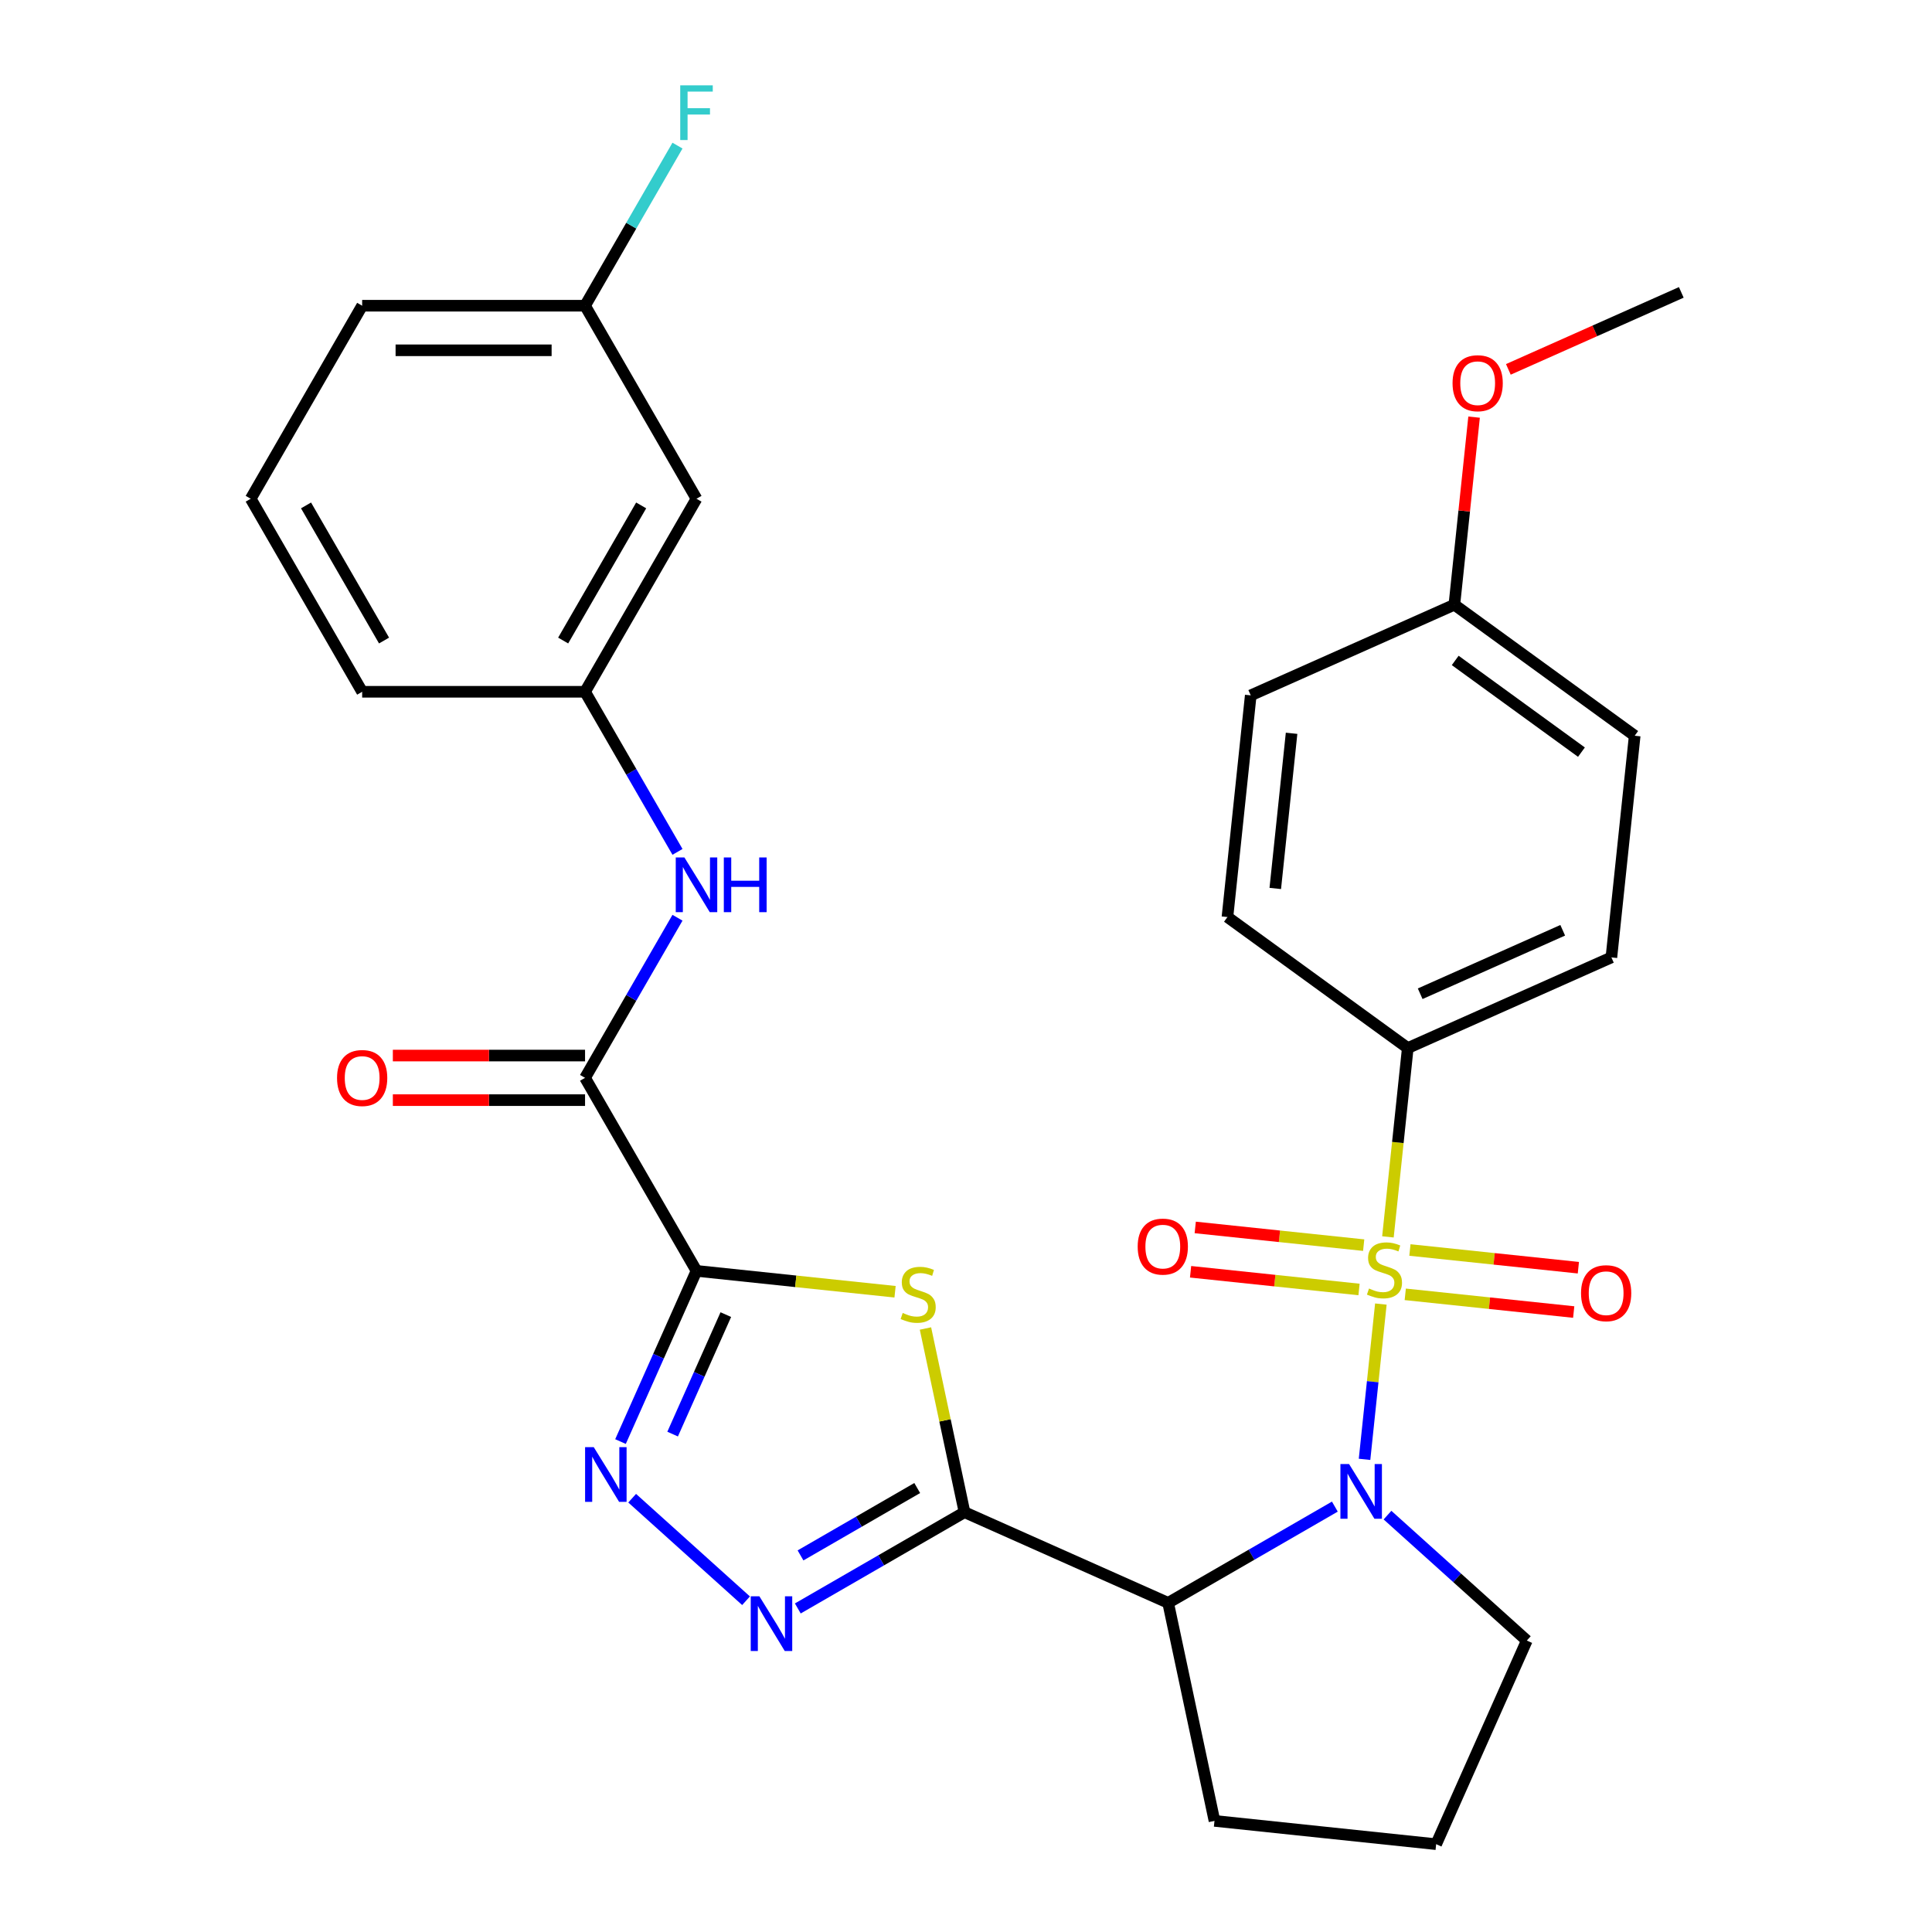 <?xml version='1.0' encoding='iso-8859-1'?>
<svg version='1.1' baseProfile='full'
              xmlns='http://www.w3.org/2000/svg'
                      xmlns:rdkit='http://www.rdkit.org/xml'
                      xmlns:xlink='http://www.w3.org/1999/xlink'
                  xml:space='preserve'
width='1000px' height='1000px' viewBox='0 0 1000 1000'>
<!-- END OF HEADER -->
<rect style='opacity:1.0;fill:#FFFFFF;stroke:none' width='1000' height='1000' x='0' y='0'> </rect>
<path class='bond-0' d='M 714.732,674.979 L 710.509,715.167' style='fill:none;fill-rule:evenodd;stroke:#CCCC00;stroke-width:6px;stroke-linecap:butt;stroke-linejoin:miter;stroke-opacity:1' />
<path class='bond-0' d='M 710.509,715.167 L 706.285,755.355' style='fill:none;fill-rule:evenodd;stroke:#0000FF;stroke-width:6px;stroke-linecap:butt;stroke-linejoin:miter;stroke-opacity:1' />
<path class='bond-8' d='M 718.387,640.21 L 723.523,591.344' style='fill:none;fill-rule:evenodd;stroke:#CCCC00;stroke-width:6px;stroke-linecap:butt;stroke-linejoin:miter;stroke-opacity:1' />
<path class='bond-8' d='M 723.523,591.344 L 728.659,542.477' style='fill:none;fill-rule:evenodd;stroke:#000000;stroke-width:6px;stroke-linecap:butt;stroke-linejoin:miter;stroke-opacity:1' />
<path class='bond-10' d='M 705.841,644.483 L 662.246,639.901' style='fill:none;fill-rule:evenodd;stroke:#CCCC00;stroke-width:6px;stroke-linecap:butt;stroke-linejoin:miter;stroke-opacity:1' />
<path class='bond-10' d='M 662.246,639.901 L 618.651,635.319' style='fill:none;fill-rule:evenodd;stroke:#FF0000;stroke-width:6px;stroke-linecap:butt;stroke-linejoin:miter;stroke-opacity:1' />
<path class='bond-10' d='M 703.429,667.431 L 659.834,662.849' style='fill:none;fill-rule:evenodd;stroke:#CCCC00;stroke-width:6px;stroke-linecap:butt;stroke-linejoin:miter;stroke-opacity:1' />
<path class='bond-10' d='M 659.834,662.849 L 616.239,658.267' style='fill:none;fill-rule:evenodd;stroke:#FF0000;stroke-width:6px;stroke-linecap:butt;stroke-linejoin:miter;stroke-opacity:1' />
<path class='bond-11' d='M 727.358,669.946 L 770.953,674.528' style='fill:none;fill-rule:evenodd;stroke:#CCCC00;stroke-width:6px;stroke-linecap:butt;stroke-linejoin:miter;stroke-opacity:1' />
<path class='bond-11' d='M 770.953,674.528 L 814.548,679.11' style='fill:none;fill-rule:evenodd;stroke:#FF0000;stroke-width:6px;stroke-linecap:butt;stroke-linejoin:miter;stroke-opacity:1' />
<path class='bond-11' d='M 729.77,646.998 L 773.365,651.58' style='fill:none;fill-rule:evenodd;stroke:#CCCC00;stroke-width:6px;stroke-linecap:butt;stroke-linejoin:miter;stroke-opacity:1' />
<path class='bond-11' d='M 773.365,651.58 L 816.96,656.162' style='fill:none;fill-rule:evenodd;stroke:#FF0000;stroke-width:6px;stroke-linecap:butt;stroke-linejoin:miter;stroke-opacity:1' />
<path class='bond-4' d='M 690.916,779.818 L 647.771,804.728' style='fill:none;fill-rule:evenodd;stroke:#0000FF;stroke-width:6px;stroke-linecap:butt;stroke-linejoin:miter;stroke-opacity:1' />
<path class='bond-4' d='M 647.771,804.728 L 604.627,829.637' style='fill:none;fill-rule:evenodd;stroke:#000000;stroke-width:6px;stroke-linecap:butt;stroke-linejoin:miter;stroke-opacity:1' />
<path class='bond-17' d='M 718.164,784.22 L 754.221,816.685' style='fill:none;fill-rule:evenodd;stroke:#0000FF;stroke-width:6px;stroke-linecap:butt;stroke-linejoin:miter;stroke-opacity:1' />
<path class='bond-17' d='M 754.221,816.685 L 790.277,849.15' style='fill:none;fill-rule:evenodd;stroke:#000000;stroke-width:6px;stroke-linecap:butt;stroke-linejoin:miter;stroke-opacity:1' />
<path class='bond-1' d='M 499.231,782.712 L 604.627,829.637' style='fill:none;fill-rule:evenodd;stroke:#000000;stroke-width:6px;stroke-linecap:butt;stroke-linejoin:miter;stroke-opacity:1' />
<path class='bond-3' d='M 499.231,782.712 L 489.126,735.17' style='fill:none;fill-rule:evenodd;stroke:#000000;stroke-width:6px;stroke-linecap:butt;stroke-linejoin:miter;stroke-opacity:1' />
<path class='bond-3' d='M 489.126,735.17 L 479.021,687.628' style='fill:none;fill-rule:evenodd;stroke:#CCCC00;stroke-width:6px;stroke-linecap:butt;stroke-linejoin:miter;stroke-opacity:1' />
<path class='bond-6' d='M 499.231,782.712 L 456.087,807.622' style='fill:none;fill-rule:evenodd;stroke:#000000;stroke-width:6px;stroke-linecap:butt;stroke-linejoin:miter;stroke-opacity:1' />
<path class='bond-6' d='M 456.087,807.622 L 412.942,832.531' style='fill:none;fill-rule:evenodd;stroke:#0000FF;stroke-width:6px;stroke-linecap:butt;stroke-linejoin:miter;stroke-opacity:1' />
<path class='bond-6' d='M 474.751,770.202 L 444.55,787.639' style='fill:none;fill-rule:evenodd;stroke:#000000;stroke-width:6px;stroke-linecap:butt;stroke-linejoin:miter;stroke-opacity:1' />
<path class='bond-6' d='M 444.55,787.639 L 414.349,805.076' style='fill:none;fill-rule:evenodd;stroke:#0000FF;stroke-width:6px;stroke-linecap:butt;stroke-linejoin:miter;stroke-opacity:1' />
<path class='bond-2' d='M 360.507,657.804 L 411.894,663.205' style='fill:none;fill-rule:evenodd;stroke:#000000;stroke-width:6px;stroke-linecap:butt;stroke-linejoin:miter;stroke-opacity:1' />
<path class='bond-2' d='M 411.894,663.205 L 463.28,668.606' style='fill:none;fill-rule:evenodd;stroke:#CCCC00;stroke-width:6px;stroke-linecap:butt;stroke-linejoin:miter;stroke-opacity:1' />
<path class='bond-7' d='M 360.507,657.804 L 302.822,557.891' style='fill:none;fill-rule:evenodd;stroke:#000000;stroke-width:6px;stroke-linecap:butt;stroke-linejoin:miter;stroke-opacity:1' />
<path class='bond-32' d='M 360.507,657.804 L 340.839,701.98' style='fill:none;fill-rule:evenodd;stroke:#000000;stroke-width:6px;stroke-linecap:butt;stroke-linejoin:miter;stroke-opacity:1' />
<path class='bond-32' d='M 340.839,701.98 L 321.17,746.155' style='fill:none;fill-rule:evenodd;stroke:#0000FF;stroke-width:6px;stroke-linecap:butt;stroke-linejoin:miter;stroke-opacity:1' />
<path class='bond-32' d='M 375.685,680.442 L 361.918,711.365' style='fill:none;fill-rule:evenodd;stroke:#000000;stroke-width:6px;stroke-linecap:butt;stroke-linejoin:miter;stroke-opacity:1' />
<path class='bond-32' d='M 361.918,711.365 L 348.15,742.288' style='fill:none;fill-rule:evenodd;stroke:#0000FF;stroke-width:6px;stroke-linecap:butt;stroke-linejoin:miter;stroke-opacity:1' />
<path class='bond-19' d='M 604.627,829.637 L 628.614,942.486' style='fill:none;fill-rule:evenodd;stroke:#000000;stroke-width:6px;stroke-linecap:butt;stroke-linejoin:miter;stroke-opacity:1' />
<path class='bond-5' d='M 327.206,775.467 L 386.152,828.542' style='fill:none;fill-rule:evenodd;stroke:#0000FF;stroke-width:6px;stroke-linecap:butt;stroke-linejoin:miter;stroke-opacity:1' />
<path class='bond-9' d='M 302.822,557.891 L 326.744,516.456' style='fill:none;fill-rule:evenodd;stroke:#000000;stroke-width:6px;stroke-linecap:butt;stroke-linejoin:miter;stroke-opacity:1' />
<path class='bond-9' d='M 326.744,516.456 L 350.666,475.022' style='fill:none;fill-rule:evenodd;stroke:#0000FF;stroke-width:6px;stroke-linecap:butt;stroke-linejoin:miter;stroke-opacity:1' />
<path class='bond-13' d='M 302.822,546.354 L 253.079,546.354' style='fill:none;fill-rule:evenodd;stroke:#000000;stroke-width:6px;stroke-linecap:butt;stroke-linejoin:miter;stroke-opacity:1' />
<path class='bond-13' d='M 253.079,546.354 L 203.336,546.354' style='fill:none;fill-rule:evenodd;stroke:#FF0000;stroke-width:6px;stroke-linecap:butt;stroke-linejoin:miter;stroke-opacity:1' />
<path class='bond-13' d='M 302.822,569.428 L 253.079,569.428' style='fill:none;fill-rule:evenodd;stroke:#000000;stroke-width:6px;stroke-linecap:butt;stroke-linejoin:miter;stroke-opacity:1' />
<path class='bond-13' d='M 253.079,569.428 L 203.336,569.428' style='fill:none;fill-rule:evenodd;stroke:#FF0000;stroke-width:6px;stroke-linecap:butt;stroke-linejoin:miter;stroke-opacity:1' />
<path class='bond-15' d='M 728.659,542.477 L 834.055,495.552' style='fill:none;fill-rule:evenodd;stroke:#000000;stroke-width:6px;stroke-linecap:butt;stroke-linejoin:miter;stroke-opacity:1' />
<path class='bond-15' d='M 735.083,514.359 L 808.86,481.511' style='fill:none;fill-rule:evenodd;stroke:#000000;stroke-width:6px;stroke-linecap:butt;stroke-linejoin:miter;stroke-opacity:1' />
<path class='bond-16' d='M 728.659,542.477 L 635.323,474.664' style='fill:none;fill-rule:evenodd;stroke:#000000;stroke-width:6px;stroke-linecap:butt;stroke-linejoin:miter;stroke-opacity:1' />
<path class='bond-12' d='M 350.666,440.933 L 326.744,399.499' style='fill:none;fill-rule:evenodd;stroke:#0000FF;stroke-width:6px;stroke-linecap:butt;stroke-linejoin:miter;stroke-opacity:1' />
<path class='bond-12' d='M 326.744,399.499 L 302.822,358.064' style='fill:none;fill-rule:evenodd;stroke:#000000;stroke-width:6px;stroke-linecap:butt;stroke-linejoin:miter;stroke-opacity:1' />
<path class='bond-14' d='M 302.822,358.064 L 360.507,258.151' style='fill:none;fill-rule:evenodd;stroke:#000000;stroke-width:6px;stroke-linecap:butt;stroke-linejoin:miter;stroke-opacity:1' />
<path class='bond-14' d='M 291.492,331.54 L 331.871,261.601' style='fill:none;fill-rule:evenodd;stroke:#000000;stroke-width:6px;stroke-linecap:butt;stroke-linejoin:miter;stroke-opacity:1' />
<path class='bond-27' d='M 302.822,358.064 L 187.452,358.064' style='fill:none;fill-rule:evenodd;stroke:#000000;stroke-width:6px;stroke-linecap:butt;stroke-linejoin:miter;stroke-opacity:1' />
<path class='bond-18' d='M 360.507,258.151 L 302.822,158.238' style='fill:none;fill-rule:evenodd;stroke:#000000;stroke-width:6px;stroke-linecap:butt;stroke-linejoin:miter;stroke-opacity:1' />
<path class='bond-22' d='M 834.055,495.552 L 846.114,380.814' style='fill:none;fill-rule:evenodd;stroke:#000000;stroke-width:6px;stroke-linecap:butt;stroke-linejoin:miter;stroke-opacity:1' />
<path class='bond-21' d='M 635.323,474.664 L 647.382,359.926' style='fill:none;fill-rule:evenodd;stroke:#000000;stroke-width:6px;stroke-linecap:butt;stroke-linejoin:miter;stroke-opacity:1' />
<path class='bond-21' d='M 660.079,459.865 L 668.521,379.549' style='fill:none;fill-rule:evenodd;stroke:#000000;stroke-width:6px;stroke-linecap:butt;stroke-linejoin:miter;stroke-opacity:1' />
<path class='bond-25' d='M 790.277,849.15 L 743.352,954.545' style='fill:none;fill-rule:evenodd;stroke:#000000;stroke-width:6px;stroke-linecap:butt;stroke-linejoin:miter;stroke-opacity:1' />
<path class='bond-23' d='M 302.822,158.238 L 326.744,116.803' style='fill:none;fill-rule:evenodd;stroke:#000000;stroke-width:6px;stroke-linecap:butt;stroke-linejoin:miter;stroke-opacity:1' />
<path class='bond-23' d='M 326.744,116.803 L 350.666,75.369' style='fill:none;fill-rule:evenodd;stroke:#33CCCC;stroke-width:6px;stroke-linecap:butt;stroke-linejoin:miter;stroke-opacity:1' />
<path class='bond-33' d='M 302.822,158.238 L 187.452,158.238' style='fill:none;fill-rule:evenodd;stroke:#000000;stroke-width:6px;stroke-linecap:butt;stroke-linejoin:miter;stroke-opacity:1' />
<path class='bond-33' d='M 285.516,181.312 L 204.757,181.312' style='fill:none;fill-rule:evenodd;stroke:#000000;stroke-width:6px;stroke-linecap:butt;stroke-linejoin:miter;stroke-opacity:1' />
<path class='bond-31' d='M 628.614,942.486 L 743.352,954.545' style='fill:none;fill-rule:evenodd;stroke:#000000;stroke-width:6px;stroke-linecap:butt;stroke-linejoin:miter;stroke-opacity:1' />
<path class='bond-20' d='M 752.778,313.001 L 647.382,359.926' style='fill:none;fill-rule:evenodd;stroke:#000000;stroke-width:6px;stroke-linecap:butt;stroke-linejoin:miter;stroke-opacity:1' />
<path class='bond-24' d='M 752.778,313.001 L 757.88,264.454' style='fill:none;fill-rule:evenodd;stroke:#000000;stroke-width:6px;stroke-linecap:butt;stroke-linejoin:miter;stroke-opacity:1' />
<path class='bond-24' d='M 757.88,264.454 L 762.983,215.907' style='fill:none;fill-rule:evenodd;stroke:#FF0000;stroke-width:6px;stroke-linecap:butt;stroke-linejoin:miter;stroke-opacity:1' />
<path class='bond-30' d='M 752.778,313.001 L 846.114,380.814' style='fill:none;fill-rule:evenodd;stroke:#000000;stroke-width:6px;stroke-linecap:butt;stroke-linejoin:miter;stroke-opacity:1' />
<path class='bond-30' d='M 753.216,341.84 L 818.551,389.309' style='fill:none;fill-rule:evenodd;stroke:#000000;stroke-width:6px;stroke-linecap:butt;stroke-linejoin:miter;stroke-opacity:1' />
<path class='bond-29' d='M 780.722,191.191 L 825.477,171.265' style='fill:none;fill-rule:evenodd;stroke:#FF0000;stroke-width:6px;stroke-linecap:butt;stroke-linejoin:miter;stroke-opacity:1' />
<path class='bond-29' d='M 825.477,171.265 L 870.233,151.338' style='fill:none;fill-rule:evenodd;stroke:#000000;stroke-width:6px;stroke-linecap:butt;stroke-linejoin:miter;stroke-opacity:1' />
<path class='bond-26' d='M 129.767,258.151 L 187.452,358.064' style='fill:none;fill-rule:evenodd;stroke:#000000;stroke-width:6px;stroke-linecap:butt;stroke-linejoin:miter;stroke-opacity:1' />
<path class='bond-26' d='M 158.402,261.601 L 198.782,331.54' style='fill:none;fill-rule:evenodd;stroke:#000000;stroke-width:6px;stroke-linecap:butt;stroke-linejoin:miter;stroke-opacity:1' />
<path class='bond-28' d='M 129.767,258.151 L 187.452,158.238' style='fill:none;fill-rule:evenodd;stroke:#000000;stroke-width:6px;stroke-linecap:butt;stroke-linejoin:miter;stroke-opacity:1' />
<path  class='atom-0' d='M 708.6 666.935
Q 708.92 667.055, 710.24 667.615
Q 711.56 668.175, 713 668.535
Q 714.48 668.855, 715.92 668.855
Q 718.6 668.855, 720.16 667.575
Q 721.72 666.255, 721.72 663.975
Q 721.72 662.415, 720.92 661.455
Q 720.16 660.495, 718.96 659.975
Q 717.76 659.455, 715.76 658.855
Q 713.24 658.095, 711.72 657.375
Q 710.24 656.655, 709.16 655.135
Q 708.12 653.615, 708.12 651.055
Q 708.12 647.495, 710.52 645.295
Q 712.96 643.095, 717.76 643.095
Q 721.04 643.095, 724.76 644.655
L 723.84 647.735
Q 720.44 646.335, 717.88 646.335
Q 715.12 646.335, 713.6 647.495
Q 712.08 648.615, 712.12 650.575
Q 712.12 652.095, 712.88 653.015
Q 713.68 653.935, 714.8 654.455
Q 715.96 654.975, 717.88 655.575
Q 720.44 656.375, 721.96 657.175
Q 723.48 657.975, 724.56 659.615
Q 725.68 661.215, 725.68 663.975
Q 725.68 667.895, 723.04 670.015
Q 720.44 672.095, 716.08 672.095
Q 713.56 672.095, 711.64 671.535
Q 709.76 671.015, 707.52 670.095
L 708.6 666.935
' fill='#CCCC00'/>
<path  class='atom-1' d='M 698.28 757.792
L 707.56 772.792
Q 708.48 774.272, 709.96 776.952
Q 711.44 779.632, 711.52 779.792
L 711.52 757.792
L 715.28 757.792
L 715.28 786.112
L 711.4 786.112
L 701.44 769.712
Q 700.28 767.792, 699.04 765.592
Q 697.84 763.392, 697.48 762.712
L 697.48 786.112
L 693.8 786.112
L 693.8 757.792
L 698.28 757.792
' fill='#0000FF'/>
<path  class='atom-4' d='M 467.245 679.583
Q 467.565 679.703, 468.885 680.263
Q 470.205 680.823, 471.645 681.183
Q 473.125 681.503, 474.565 681.503
Q 477.245 681.503, 478.805 680.223
Q 480.365 678.903, 480.365 676.623
Q 480.365 675.063, 479.565 674.103
Q 478.805 673.143, 477.605 672.623
Q 476.405 672.103, 474.405 671.503
Q 471.885 670.743, 470.365 670.023
Q 468.885 669.303, 467.805 667.783
Q 466.765 666.263, 466.765 663.703
Q 466.765 660.143, 469.165 657.943
Q 471.605 655.743, 476.405 655.743
Q 479.685 655.743, 483.405 657.303
L 482.485 660.383
Q 479.085 658.983, 476.525 658.983
Q 473.765 658.983, 472.245 660.143
Q 470.725 661.263, 470.765 663.223
Q 470.765 664.743, 471.525 665.663
Q 472.325 666.583, 473.445 667.103
Q 474.605 667.623, 476.525 668.223
Q 479.085 669.023, 480.605 669.823
Q 482.125 670.623, 483.205 672.263
Q 484.325 673.863, 484.325 676.623
Q 484.325 680.543, 481.685 682.663
Q 479.085 684.743, 474.725 684.743
Q 472.205 684.743, 470.285 684.183
Q 468.405 683.663, 466.165 682.743
L 467.245 679.583
' fill='#CCCC00'/>
<path  class='atom-6' d='M 307.322 749.04
L 316.602 764.04
Q 317.522 765.52, 319.002 768.2
Q 320.482 770.88, 320.562 771.04
L 320.562 749.04
L 324.322 749.04
L 324.322 777.36
L 320.442 777.36
L 310.482 760.96
Q 309.322 759.04, 308.082 756.84
Q 306.882 754.64, 306.522 753.96
L 306.522 777.36
L 302.842 777.36
L 302.842 749.04
L 307.322 749.04
' fill='#0000FF'/>
<path  class='atom-7' d='M 393.058 826.237
L 402.338 841.237
Q 403.258 842.717, 404.738 845.397
Q 406.218 848.077, 406.298 848.237
L 406.298 826.237
L 410.058 826.237
L 410.058 854.557
L 406.178 854.557
L 396.218 838.157
Q 395.058 836.237, 393.818 834.037
Q 392.618 831.837, 392.258 831.157
L 392.258 854.557
L 388.578 854.557
L 388.578 826.237
L 393.058 826.237
' fill='#0000FF'/>
<path  class='atom-10' d='M 354.247 443.818
L 363.527 458.818
Q 364.447 460.298, 365.927 462.978
Q 367.407 465.658, 367.487 465.818
L 367.487 443.818
L 371.247 443.818
L 371.247 472.138
L 367.367 472.138
L 357.407 455.738
Q 356.247 453.818, 355.007 451.618
Q 353.807 449.418, 353.447 448.738
L 353.447 472.138
L 349.767 472.138
L 349.767 443.818
L 354.247 443.818
' fill='#0000FF'/>
<path  class='atom-10' d='M 374.647 443.818
L 378.487 443.818
L 378.487 455.858
L 392.967 455.858
L 392.967 443.818
L 396.807 443.818
L 396.807 472.138
L 392.967 472.138
L 392.967 459.058
L 378.487 459.058
L 378.487 472.138
L 374.647 472.138
L 374.647 443.818
' fill='#0000FF'/>
<path  class='atom-11' d='M 588.862 645.235
Q 588.862 638.435, 592.222 634.635
Q 595.582 630.835, 601.862 630.835
Q 608.142 630.835, 611.502 634.635
Q 614.862 638.435, 614.862 645.235
Q 614.862 652.115, 611.462 656.035
Q 608.062 659.915, 601.862 659.915
Q 595.622 659.915, 592.222 656.035
Q 588.862 652.155, 588.862 645.235
M 601.862 656.715
Q 606.182 656.715, 608.502 653.835
Q 610.862 650.915, 610.862 645.235
Q 610.862 639.675, 608.502 636.875
Q 606.182 634.035, 601.862 634.035
Q 597.542 634.035, 595.182 636.835
Q 592.862 639.635, 592.862 645.235
Q 592.862 650.955, 595.182 653.835
Q 597.542 656.715, 601.862 656.715
' fill='#FF0000'/>
<path  class='atom-12' d='M 818.337 669.354
Q 818.337 662.554, 821.697 658.754
Q 825.057 654.954, 831.337 654.954
Q 837.617 654.954, 840.977 658.754
Q 844.337 662.554, 844.337 669.354
Q 844.337 676.234, 840.937 680.154
Q 837.537 684.034, 831.337 684.034
Q 825.097 684.034, 821.697 680.154
Q 818.337 676.274, 818.337 669.354
M 831.337 680.834
Q 835.657 680.834, 837.977 677.954
Q 840.337 675.034, 840.337 669.354
Q 840.337 663.794, 837.977 660.994
Q 835.657 658.154, 831.337 658.154
Q 827.017 658.154, 824.657 660.954
Q 822.337 663.754, 822.337 669.354
Q 822.337 675.074, 824.657 677.954
Q 827.017 680.834, 831.337 680.834
' fill='#FF0000'/>
<path  class='atom-14' d='M 174.452 557.971
Q 174.452 551.171, 177.812 547.371
Q 181.172 543.571, 187.452 543.571
Q 193.732 543.571, 197.092 547.371
Q 200.452 551.171, 200.452 557.971
Q 200.452 564.851, 197.052 568.771
Q 193.652 572.651, 187.452 572.651
Q 181.212 572.651, 177.812 568.771
Q 174.452 564.891, 174.452 557.971
M 187.452 569.451
Q 191.772 569.451, 194.092 566.571
Q 196.452 563.651, 196.452 557.971
Q 196.452 552.411, 194.092 549.611
Q 191.772 546.771, 187.452 546.771
Q 183.132 546.771, 180.772 549.571
Q 178.452 552.371, 178.452 557.971
Q 178.452 563.691, 180.772 566.571
Q 183.132 569.451, 187.452 569.451
' fill='#FF0000'/>
<path  class='atom-24' d='M 352.087 44.165
L 368.927 44.165
L 368.927 47.405
L 355.887 47.405
L 355.887 56.005
L 367.487 56.005
L 367.487 59.285
L 355.887 59.285
L 355.887 72.485
L 352.087 72.485
L 352.087 44.165
' fill='#33CCCC'/>
<path  class='atom-25' d='M 751.837 198.343
Q 751.837 191.543, 755.197 187.743
Q 758.557 183.943, 764.837 183.943
Q 771.117 183.943, 774.477 187.743
Q 777.837 191.543, 777.837 198.343
Q 777.837 205.223, 774.437 209.143
Q 771.037 213.023, 764.837 213.023
Q 758.597 213.023, 755.197 209.143
Q 751.837 205.263, 751.837 198.343
M 764.837 209.823
Q 769.157 209.823, 771.477 206.943
Q 773.837 204.023, 773.837 198.343
Q 773.837 192.783, 771.477 189.983
Q 769.157 187.143, 764.837 187.143
Q 760.517 187.143, 758.157 189.943
Q 755.837 192.743, 755.837 198.343
Q 755.837 204.063, 758.157 206.943
Q 760.517 209.823, 764.837 209.823
' fill='#FF0000'/>
</svg>
